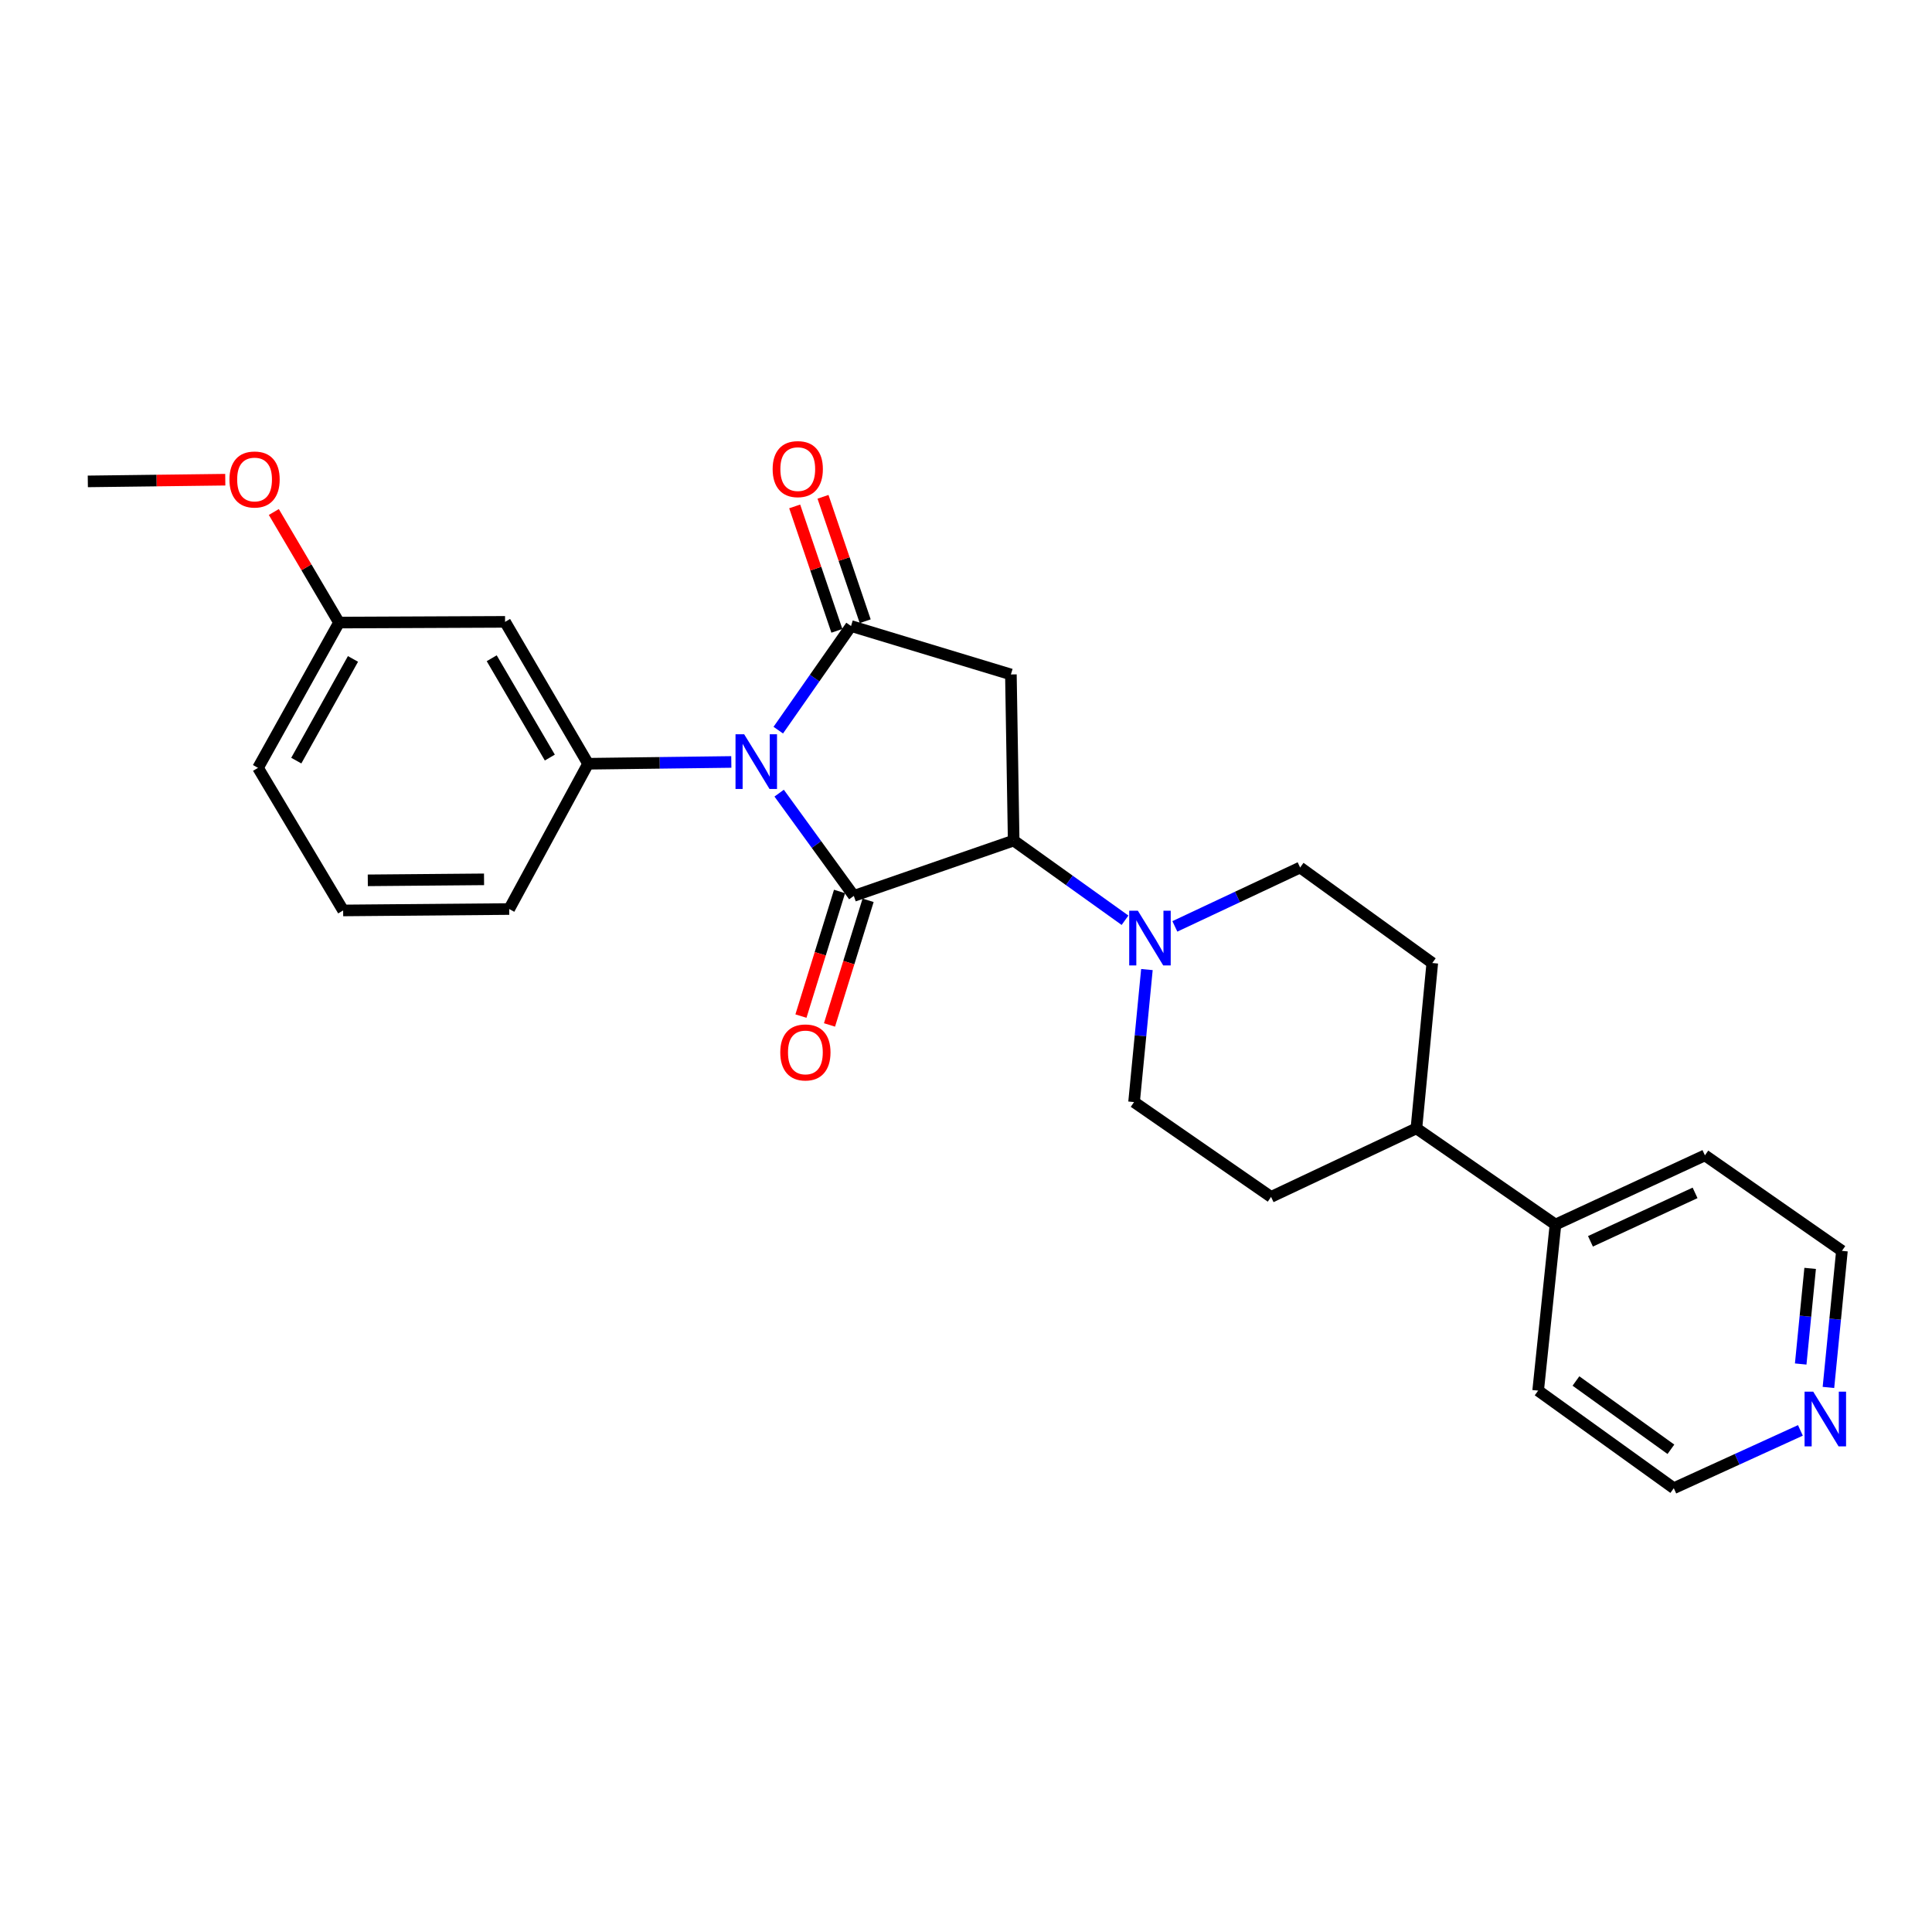 <?xml version='1.0' encoding='iso-8859-1'?>
<svg version='1.1' baseProfile='full'
              xmlns='http://www.w3.org/2000/svg'
                      xmlns:rdkit='http://www.rdkit.org/xml'
                      xmlns:xlink='http://www.w3.org/1999/xlink'
                  xml:space='preserve'
width='1000px' height='1000px' viewBox='0 0 1000 1000'>
<!-- END OF HEADER -->
<rect style='opacity:1.0;fill:#FFFFFF;stroke:none' width='1000' height='1000' x='0' y='0'> </rect>
<path class='bond-0' d='M 403.291,410.532 L 422.612,437.122' style='fill:none;fill-rule:evenodd;stroke:#0000FF;stroke-width:6px;stroke-linecap:butt;stroke-linejoin:miter;stroke-opacity:1' />
<path class='bond-0' d='M 422.612,437.122 L 441.934,463.712' style='fill:none;fill-rule:evenodd;stroke:#000000;stroke-width:6px;stroke-linecap:butt;stroke-linejoin:miter;stroke-opacity:1' />
<path class='bond-1' d='M 402.833,377.923 L 421.666,350.977' style='fill:none;fill-rule:evenodd;stroke:#0000FF;stroke-width:6px;stroke-linecap:butt;stroke-linejoin:miter;stroke-opacity:1' />
<path class='bond-1' d='M 421.666,350.977 L 440.498,324.031' style='fill:none;fill-rule:evenodd;stroke:#000000;stroke-width:6px;stroke-linecap:butt;stroke-linejoin:miter;stroke-opacity:1' />
<path class='bond-4' d='M 378.525,394.386 L 341.459,394.851' style='fill:none;fill-rule:evenodd;stroke:#0000FF;stroke-width:6px;stroke-linecap:butt;stroke-linejoin:miter;stroke-opacity:1' />
<path class='bond-4' d='M 341.459,394.851 L 304.394,395.316' style='fill:none;fill-rule:evenodd;stroke:#000000;stroke-width:6px;stroke-linecap:butt;stroke-linejoin:miter;stroke-opacity:1' />
<path class='bond-2' d='M 441.934,463.712 L 524.673,435.069' style='fill:none;fill-rule:evenodd;stroke:#000000;stroke-width:6px;stroke-linecap:butt;stroke-linejoin:miter;stroke-opacity:1' />
<path class='bond-7' d='M 434.541,461.423 L 424.554,493.674' style='fill:none;fill-rule:evenodd;stroke:#000000;stroke-width:6px;stroke-linecap:butt;stroke-linejoin:miter;stroke-opacity:1' />
<path class='bond-7' d='M 424.554,493.674 L 414.566,525.926' style='fill:none;fill-rule:evenodd;stroke:#FF0000;stroke-width:6px;stroke-linecap:butt;stroke-linejoin:miter;stroke-opacity:1' />
<path class='bond-7' d='M 449.327,466.001 L 439.339,498.253' style='fill:none;fill-rule:evenodd;stroke:#000000;stroke-width:6px;stroke-linecap:butt;stroke-linejoin:miter;stroke-opacity:1' />
<path class='bond-7' d='M 439.339,498.253 L 429.351,530.505' style='fill:none;fill-rule:evenodd;stroke:#FF0000;stroke-width:6px;stroke-linecap:butt;stroke-linejoin:miter;stroke-opacity:1' />
<path class='bond-3' d='M 440.498,324.031 L 523.237,349.097' style='fill:none;fill-rule:evenodd;stroke:#000000;stroke-width:6px;stroke-linecap:butt;stroke-linejoin:miter;stroke-opacity:1' />
<path class='bond-8' d='M 447.827,321.545 L 436.906,289.347' style='fill:none;fill-rule:evenodd;stroke:#000000;stroke-width:6px;stroke-linecap:butt;stroke-linejoin:miter;stroke-opacity:1' />
<path class='bond-8' d='M 436.906,289.347 L 425.984,257.149' style='fill:none;fill-rule:evenodd;stroke:#FF0000;stroke-width:6px;stroke-linecap:butt;stroke-linejoin:miter;stroke-opacity:1' />
<path class='bond-8' d='M 433.169,326.517 L 422.248,294.319' style='fill:none;fill-rule:evenodd;stroke:#000000;stroke-width:6px;stroke-linecap:butt;stroke-linejoin:miter;stroke-opacity:1' />
<path class='bond-8' d='M 422.248,294.319 L 411.327,262.12' style='fill:none;fill-rule:evenodd;stroke:#FF0000;stroke-width:6px;stroke-linecap:butt;stroke-linejoin:miter;stroke-opacity:1' />
<path class='bond-5' d='M 524.673,435.069 L 553.491,455.692' style='fill:none;fill-rule:evenodd;stroke:#000000;stroke-width:6px;stroke-linecap:butt;stroke-linejoin:miter;stroke-opacity:1' />
<path class='bond-5' d='M 553.491,455.692 L 582.31,476.316' style='fill:none;fill-rule:evenodd;stroke:#0000FF;stroke-width:6px;stroke-linecap:butt;stroke-linejoin:miter;stroke-opacity:1' />
<path class='bond-26' d='M 524.673,435.069 L 523.237,349.097' style='fill:none;fill-rule:evenodd;stroke:#000000;stroke-width:6px;stroke-linecap:butt;stroke-linejoin:miter;stroke-opacity:1' />
<path class='bond-6' d='M 304.394,395.316 L 261.425,321.873' style='fill:none;fill-rule:evenodd;stroke:#000000;stroke-width:6px;stroke-linecap:butt;stroke-linejoin:miter;stroke-opacity:1' />
<path class='bond-6' d='M 284.589,392.116 L 254.511,340.706' style='fill:none;fill-rule:evenodd;stroke:#000000;stroke-width:6px;stroke-linecap:butt;stroke-linejoin:miter;stroke-opacity:1' />
<path class='bond-17' d='M 304.394,395.316 L 263.566,470.514' style='fill:none;fill-rule:evenodd;stroke:#000000;stroke-width:6px;stroke-linecap:butt;stroke-linejoin:miter;stroke-opacity:1' />
<path class='bond-9' d='M 593.639,501.845 L 590.314,536.139' style='fill:none;fill-rule:evenodd;stroke:#0000FF;stroke-width:6px;stroke-linecap:butt;stroke-linejoin:miter;stroke-opacity:1' />
<path class='bond-9' d='M 590.314,536.139 L 586.989,570.433' style='fill:none;fill-rule:evenodd;stroke:#000000;stroke-width:6px;stroke-linecap:butt;stroke-linejoin:miter;stroke-opacity:1' />
<path class='bond-10' d='M 608.105,479.497 L 640.525,464.261' style='fill:none;fill-rule:evenodd;stroke:#0000FF;stroke-width:6px;stroke-linecap:butt;stroke-linejoin:miter;stroke-opacity:1' />
<path class='bond-10' d='M 640.525,464.261 L 672.944,449.025' style='fill:none;fill-rule:evenodd;stroke:#000000;stroke-width:6px;stroke-linecap:butt;stroke-linejoin:miter;stroke-opacity:1' />
<path class='bond-16' d='M 261.425,321.873 L 175.47,322.243' style='fill:none;fill-rule:evenodd;stroke:#000000;stroke-width:6px;stroke-linecap:butt;stroke-linejoin:miter;stroke-opacity:1' />
<path class='bond-13' d='M 586.989,570.433 L 657.905,619.516' style='fill:none;fill-rule:evenodd;stroke:#000000;stroke-width:6px;stroke-linecap:butt;stroke-linejoin:miter;stroke-opacity:1' />
<path class='bond-14' d='M 672.944,449.025 L 741.349,498.452' style='fill:none;fill-rule:evenodd;stroke:#000000;stroke-width:6px;stroke-linecap:butt;stroke-linejoin:miter;stroke-opacity:1' />
<path class='bond-11' d='M 733.128,584.037 L 741.349,498.452' style='fill:none;fill-rule:evenodd;stroke:#000000;stroke-width:6px;stroke-linecap:butt;stroke-linejoin:miter;stroke-opacity:1' />
<path class='bond-15' d='M 733.128,584.037 L 805.11,633.833' style='fill:none;fill-rule:evenodd;stroke:#000000;stroke-width:6px;stroke-linecap:butt;stroke-linejoin:miter;stroke-opacity:1' />
<path class='bond-28' d='M 733.128,584.037 L 657.905,619.516' style='fill:none;fill-rule:evenodd;stroke:#000000;stroke-width:6px;stroke-linecap:butt;stroke-linejoin:miter;stroke-opacity:1' />
<path class='bond-12' d='M 946.397,718.137 L 949.889,682.787' style='fill:none;fill-rule:evenodd;stroke:#0000FF;stroke-width:6px;stroke-linecap:butt;stroke-linejoin:miter;stroke-opacity:1' />
<path class='bond-12' d='M 949.889,682.787 L 953.381,647.437' style='fill:none;fill-rule:evenodd;stroke:#000000;stroke-width:6px;stroke-linecap:butt;stroke-linejoin:miter;stroke-opacity:1' />
<path class='bond-12' d='M 932.041,706.01 L 934.486,681.265' style='fill:none;fill-rule:evenodd;stroke:#0000FF;stroke-width:6px;stroke-linecap:butt;stroke-linejoin:miter;stroke-opacity:1' />
<path class='bond-12' d='M 934.486,681.265 L 936.93,656.52' style='fill:none;fill-rule:evenodd;stroke:#000000;stroke-width:6px;stroke-linecap:butt;stroke-linejoin:miter;stroke-opacity:1' />
<path class='bond-29' d='M 931.887,740.371 L 899.119,755.33' style='fill:none;fill-rule:evenodd;stroke:#0000FF;stroke-width:6px;stroke-linecap:butt;stroke-linejoin:miter;stroke-opacity:1' />
<path class='bond-29' d='M 899.119,755.33 L 866.351,770.29' style='fill:none;fill-rule:evenodd;stroke:#000000;stroke-width:6px;stroke-linecap:butt;stroke-linejoin:miter;stroke-opacity:1' />
<path class='bond-22' d='M 805.11,633.833 L 796.141,719.788' style='fill:none;fill-rule:evenodd;stroke:#000000;stroke-width:6px;stroke-linecap:butt;stroke-linejoin:miter;stroke-opacity:1' />
<path class='bond-23' d='M 805.11,633.833 L 882.466,598.01' style='fill:none;fill-rule:evenodd;stroke:#000000;stroke-width:6px;stroke-linecap:butt;stroke-linejoin:miter;stroke-opacity:1' />
<path class='bond-23' d='M 823.217,642.505 L 877.366,617.429' style='fill:none;fill-rule:evenodd;stroke:#000000;stroke-width:6px;stroke-linecap:butt;stroke-linejoin:miter;stroke-opacity:1' />
<path class='bond-18' d='M 175.47,322.243 L 158.601,293.628' style='fill:none;fill-rule:evenodd;stroke:#000000;stroke-width:6px;stroke-linecap:butt;stroke-linejoin:miter;stroke-opacity:1' />
<path class='bond-18' d='M 158.601,293.628 L 141.732,265.014' style='fill:none;fill-rule:evenodd;stroke:#FF0000;stroke-width:6px;stroke-linecap:butt;stroke-linejoin:miter;stroke-opacity:1' />
<path class='bond-27' d='M 175.47,322.243 L 133.551,397.44' style='fill:none;fill-rule:evenodd;stroke:#000000;stroke-width:6px;stroke-linecap:butt;stroke-linejoin:miter;stroke-opacity:1' />
<path class='bond-27' d='M 182.702,341.059 L 153.358,393.697' style='fill:none;fill-rule:evenodd;stroke:#000000;stroke-width:6px;stroke-linecap:butt;stroke-linejoin:miter;stroke-opacity:1' />
<path class='bond-19' d='M 263.566,470.514 L 177.611,471.245' style='fill:none;fill-rule:evenodd;stroke:#000000;stroke-width:6px;stroke-linecap:butt;stroke-linejoin:miter;stroke-opacity:1' />
<path class='bond-19' d='M 250.541,455.146 L 190.373,455.658' style='fill:none;fill-rule:evenodd;stroke:#000000;stroke-width:6px;stroke-linecap:butt;stroke-linejoin:miter;stroke-opacity:1' />
<path class='bond-25' d='M 116.604,248.29 L 81.029,248.729' style='fill:none;fill-rule:evenodd;stroke:#FF0000;stroke-width:6px;stroke-linecap:butt;stroke-linejoin:miter;stroke-opacity:1' />
<path class='bond-25' d='M 81.029,248.729 L 45.455,249.169' style='fill:none;fill-rule:evenodd;stroke:#000000;stroke-width:6px;stroke-linecap:butt;stroke-linejoin:miter;stroke-opacity:1' />
<path class='bond-24' d='M 177.611,471.245 L 133.551,397.44' style='fill:none;fill-rule:evenodd;stroke:#000000;stroke-width:6px;stroke-linecap:butt;stroke-linejoin:miter;stroke-opacity:1' />
<path class='bond-20' d='M 866.351,770.29 L 796.141,719.788' style='fill:none;fill-rule:evenodd;stroke:#000000;stroke-width:6px;stroke-linecap:butt;stroke-linejoin:miter;stroke-opacity:1' />
<path class='bond-20' d='M 864.858,750.149 L 815.71,714.798' style='fill:none;fill-rule:evenodd;stroke:#000000;stroke-width:6px;stroke-linecap:butt;stroke-linejoin:miter;stroke-opacity:1' />
<path class='bond-21' d='M 953.381,647.437 L 882.466,598.01' style='fill:none;fill-rule:evenodd;stroke:#000000;stroke-width:6px;stroke-linecap:butt;stroke-linejoin:miter;stroke-opacity:1' />
<path  class='atom-0' d='M 385.181 380.064
L 394.461 395.064
Q 395.381 396.544, 396.861 399.224
Q 398.341 401.904, 398.421 402.064
L 398.421 380.064
L 402.181 380.064
L 402.181 408.384
L 398.301 408.384
L 388.341 391.984
Q 387.181 390.064, 385.941 387.864
Q 384.741 385.664, 384.381 384.984
L 384.381 408.384
L 380.701 408.384
L 380.701 380.064
L 385.181 380.064
' fill='#0000FF'/>
<path  class='atom-6' d='M 588.958 471.393
L 598.238 486.393
Q 599.158 487.873, 600.638 490.553
Q 602.118 493.233, 602.198 493.393
L 602.198 471.393
L 605.958 471.393
L 605.958 499.713
L 602.078 499.713
L 592.118 483.313
Q 590.958 481.393, 589.718 479.193
Q 588.518 476.993, 588.158 476.313
L 588.158 499.713
L 584.478 499.713
L 584.478 471.393
L 588.958 471.393
' fill='#0000FF'/>
<path  class='atom-8' d='M 403.868 544.734
Q 403.868 537.934, 407.228 534.134
Q 410.588 530.334, 416.868 530.334
Q 423.148 530.334, 426.508 534.134
Q 429.868 537.934, 429.868 544.734
Q 429.868 551.614, 426.468 555.534
Q 423.068 559.414, 416.868 559.414
Q 410.628 559.414, 407.228 555.534
Q 403.868 551.654, 403.868 544.734
M 416.868 556.214
Q 421.188 556.214, 423.508 553.334
Q 425.868 550.414, 425.868 544.734
Q 425.868 539.174, 423.508 536.374
Q 421.188 533.534, 416.868 533.534
Q 412.548 533.534, 410.188 536.334
Q 407.868 539.134, 407.868 544.734
Q 407.868 550.454, 410.188 553.334
Q 412.548 556.214, 416.868 556.214
' fill='#FF0000'/>
<path  class='atom-9' d='M 399.921 242.808
Q 399.921 236.008, 403.281 232.208
Q 406.641 228.408, 412.921 228.408
Q 419.201 228.408, 422.561 232.208
Q 425.921 236.008, 425.921 242.808
Q 425.921 249.688, 422.521 253.608
Q 419.121 257.488, 412.921 257.488
Q 406.681 257.488, 403.281 253.608
Q 399.921 249.728, 399.921 242.808
M 412.921 254.288
Q 417.241 254.288, 419.561 251.408
Q 421.921 248.488, 421.921 242.808
Q 421.921 237.248, 419.561 234.448
Q 417.241 231.608, 412.921 231.608
Q 408.601 231.608, 406.241 234.408
Q 403.921 237.208, 403.921 242.808
Q 403.921 248.528, 406.241 251.408
Q 408.601 254.288, 412.921 254.288
' fill='#FF0000'/>
<path  class='atom-13' d='M 938.522 720.324
L 947.802 735.324
Q 948.722 736.804, 950.202 739.484
Q 951.682 742.164, 951.762 742.324
L 951.762 720.324
L 955.522 720.324
L 955.522 748.644
L 951.642 748.644
L 941.682 732.244
Q 940.522 730.324, 939.282 728.124
Q 938.082 725.924, 937.722 725.244
L 937.722 748.644
L 934.042 748.644
L 934.042 720.324
L 938.522 720.324
' fill='#0000FF'/>
<path  class='atom-19' d='M 118.762 248.183
Q 118.762 241.383, 122.122 237.583
Q 125.482 233.783, 131.762 233.783
Q 138.042 233.783, 141.402 237.583
Q 144.762 241.383, 144.762 248.183
Q 144.762 255.063, 141.362 258.983
Q 137.962 262.863, 131.762 262.863
Q 125.522 262.863, 122.122 258.983
Q 118.762 255.103, 118.762 248.183
M 131.762 259.663
Q 136.082 259.663, 138.402 256.783
Q 140.762 253.863, 140.762 248.183
Q 140.762 242.623, 138.402 239.823
Q 136.082 236.983, 131.762 236.983
Q 127.442 236.983, 125.082 239.783
Q 122.762 242.583, 122.762 248.183
Q 122.762 253.903, 125.082 256.783
Q 127.442 259.663, 131.762 259.663
' fill='#FF0000'/>
</svg>
